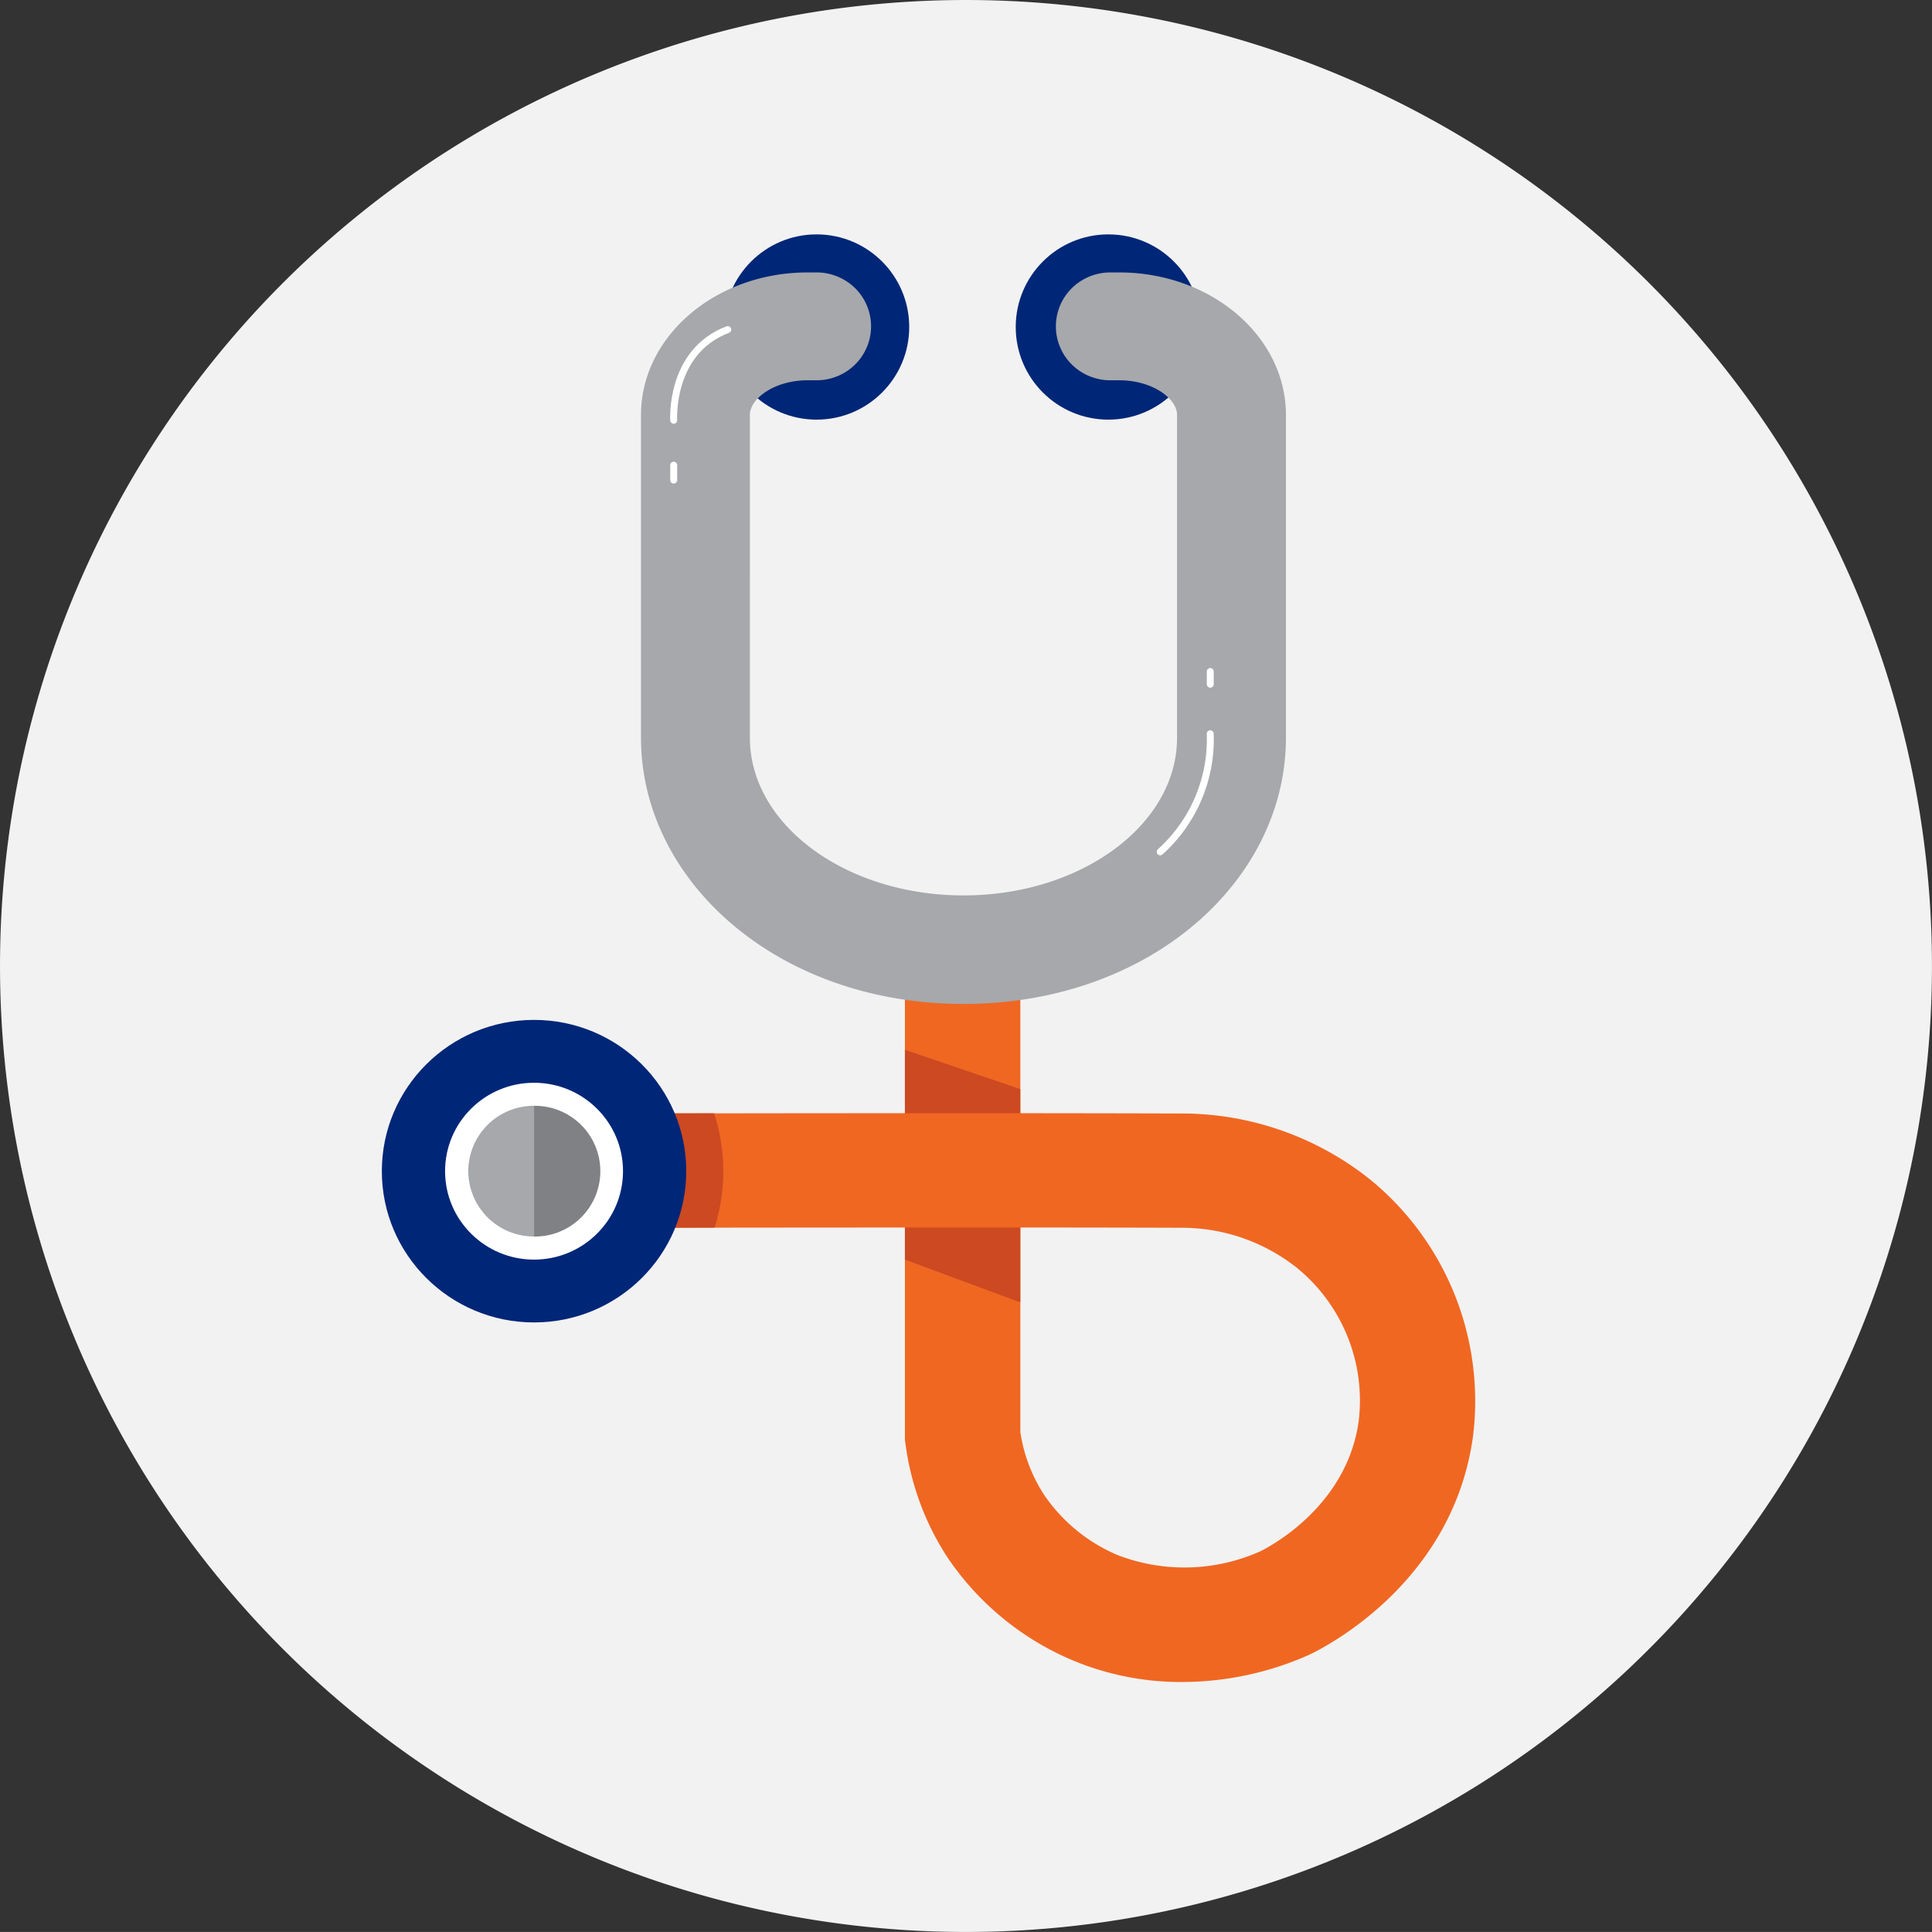 <svg xmlns="http://www.w3.org/2000/svg" width="145.948" height="145.945" viewBox="0 0 145.948 145.945"><rect x="0" y="0" width="145.948" height="145.945" fill="#333333" stroke="none"/><defs><style>.a{fill:#f2f2f2;}.b{fill:#002677;}.c{fill:#f06722;}.d{fill:#a6a8ab;}.e{fill:#cc4922;}.f,.i{fill:none;}.f{stroke:#fff;stroke-linecap:round;stroke-linejoin:round;stroke-width:0.525px;}.g{fill:#fff;}.h{fill:#808184;}</style></defs><path class="a" d="M232.774,382.88A72.972,72.972,0,1,0,159.8,309.908a72.974,72.974,0,0,0,72.975,72.972" transform="translate(-159.799 -236.935)"/><g transform="translate(28.845 17.706)"><circle class="b" cx="6.997" cy="6.997" r="6.997" transform="translate(47.886)"/><circle class="b" cx="6.997" cy="6.997" r="6.997" transform="translate(25.846)"/><g transform="translate(1.528 2.875)"><path class="c" d="M243.974,278.567a22.811,22.811,0,0,0-14.285-5c-3.443-.011-7.692-.019-12.156-.022v-9.537a30.4,30.4,0,0,1-8.719,0v9.537c-7.943,0-15.376.014-19.063.019a9.866,9.866,0,1,0,.006,8.634c3.682-.006,11.115-.014,19.058-.017V298.2l.036.275A20.586,20.586,0,0,0,212,307.057a21.453,21.453,0,0,0,9.421,7.791,21.154,21.154,0,0,0,8.3,1.666,23.694,23.694,0,0,0,9.592-2.038c1.115-.521,10.939-5.409,12.426-16.6A21.613,21.613,0,0,0,243.974,278.567Zm-.873,18.182c-.9,6.761-7.235,9.793-7.5,9.92a14.057,14.057,0,0,1-10.752.242,12.7,12.7,0,0,1-5.522-4.541,11.893,11.893,0,0,1-1.793-4.737V282.181c4.45,0,8.692.008,12.126.019a13.992,13.992,0,0,1,8.755,3.018A12.936,12.936,0,0,1,243.1,296.749Z" transform="translate(-170.828 -210.032)"/><path class="d" d="M213.517,244.408h-.669a4.146,4.146,0,0,0-2.919,1.187,4.053,4.053,0,0,0,0,5.77,4.137,4.137,0,0,0,2.919,1.19h.669c2.5,0,4.359,1.383,4.359,2.619v24.384c0,6.565-7.235,11.911-16.133,11.911s-16.136-5.346-16.136-11.911V255.173c0-1.237,1.864-2.619,4.36-2.619h.669a4.137,4.137,0,0,0,2.919-1.19,4.053,4.053,0,0,0,0-5.77,4.146,4.146,0,0,0-2.919-1.187h-.669c-6.937,0-12.586,4.825-12.586,10.765v24.384c0,10.856,10.355,20.112,24.362,20.112s24.359-9.256,24.359-20.112V255.173C226.1,249.233,220.454,244.408,213.517,244.408Z" transform="translate(-159.332 -244.408)"/></g><path class="e" d="M193.339,276.262l-8.718-3.232v-2.424h8.718Z" transform="translate(-145.107 -195.582)"/><path class="e" d="M193.339,270.523h-8.718v-4.792l8.718,2.97Z" transform="translate(-145.107 -204.133)"/><g transform="translate(22.043 7.19)"><line class="f" y2="1.126" transform="translate(0.006 10.246)"/><path class="f" d="M178.283,252.824s-.336-5.175,4.084-6.849" transform="translate(-178.277 -245.975)"/></g><g transform="translate(58.803 33.021)"><line class="f" y1="0.958" transform="translate(3.778)"/><path class="f" d="M195.4,257.063a11.426,11.426,0,0,1-3.779,8.917" transform="translate(-191.625 -252.358)"/></g><path class="e" d="M194.4,271c-1.87,0-3.462,0-4.654.005a9.866,9.866,0,1,0,.006,8.634c1.2,0,2.8,0,4.685-.006A14.122,14.122,0,0,0,194.4,271Z" transform="translate(-169.3 -204.603)"/><ellipse class="b" cx="11.498" cy="11.427" rx="11.498" ry="11.427" transform="translate(0 59.34)"/><ellipse class="g" cx="6.721" cy="6.68" rx="6.721" ry="6.68" transform="translate(4.777 64.088)"/><g transform="translate(6.53 65.831)"><path class="d" d="M172.644,272.2a4.954,4.954,0,0,0,4.968,4.938v-9.873A4.952,4.952,0,0,0,172.644,272.2Z" transform="translate(-172.644 -267.268)"/><path class="h" d="M174.448,267.268v9.873a4.937,4.937,0,1,0,0-9.873Z" transform="translate(-169.48 -267.268)"/></g><g transform="translate(48.233 75.024)"><path class="i" d="M208.668,273.644a13.992,13.992,0,0,0-8.755-3.018c-3.434-.011-7.675-.017-12.126-.019v15.453a11.893,11.893,0,0,0,1.793,4.737,12.7,12.7,0,0,0,5.522,4.541,14.057,14.057,0,0,0,10.752-.242c.267-.127,6.6-3.159,7.5-9.92A12.936,12.936,0,0,0,208.668,273.644Z" transform="translate(-187.787 -270.606)"/></g></g></svg>